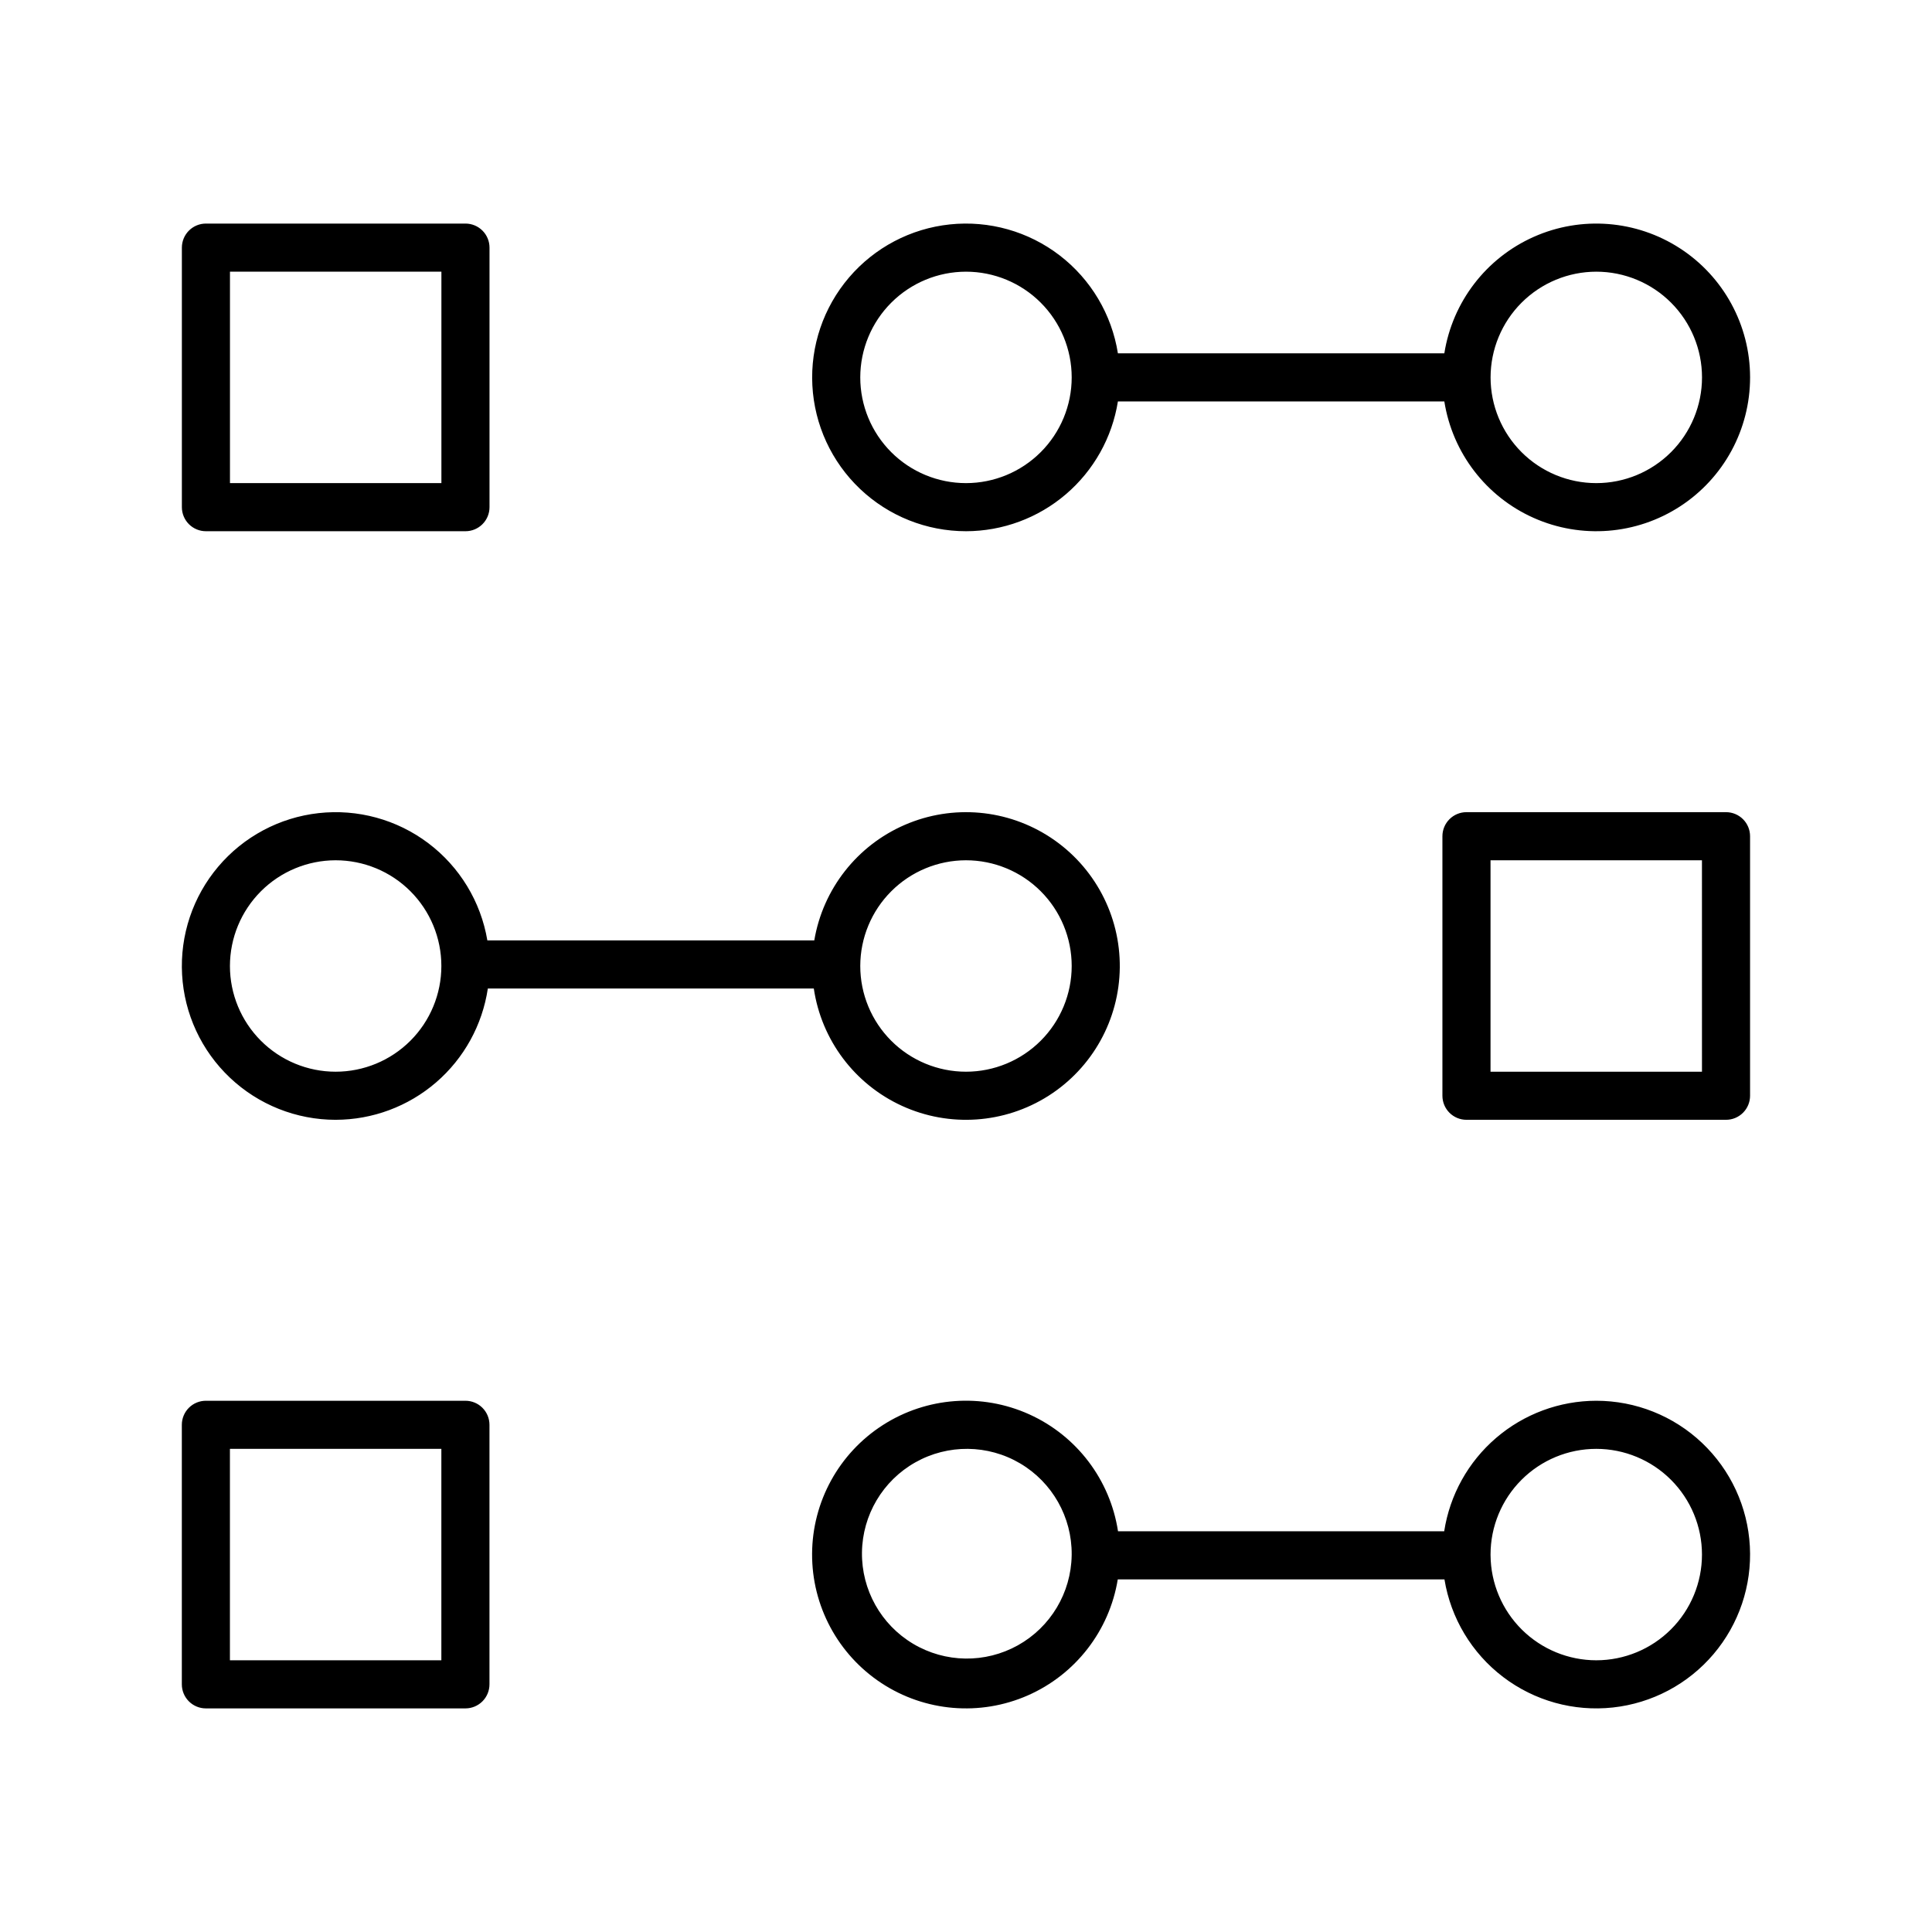 <?xml version="1.0" encoding="UTF-8"?>
<!-- Uploaded to: SVG Find, www.svgrepo.com, Generator: SVG Find Mixer Tools -->
<svg fill="#000000" width="800px" height="800px" version="1.1" viewBox="144 144 512 512" xmlns="http://www.w3.org/2000/svg">
 <path d="m198.57 284.78h68.781c1.691 0 3.312-0.672 4.508-1.867 1.195-1.195 1.867-2.816 1.867-4.508v-68.781c0-1.691-0.672-3.312-1.867-4.508-1.195-1.195-2.816-1.867-4.508-1.867h-68.781c-1.688 0-3.309 0.672-4.504 1.867-1.195 1.195-1.867 2.816-1.867 4.508v68.781c0 1.691 0.672 3.312 1.867 4.508 1.195 1.195 2.816 1.867 4.504 1.867zm6.375-68.781h56.031v56.031h-56.031zm195.05 68.781c9.703-0.016 19.082-3.481 26.461-9.785 7.379-6.301 12.273-15.023 13.801-24.605h86.508c2.16 13.633 11.07 25.25 23.684 30.863 12.609 5.617 27.203 4.469 38.781-3.051 11.578-7.516 18.562-20.383 18.562-34.188s-6.984-26.672-18.562-34.188c-11.578-7.519-26.172-8.668-38.781-3.051-12.613 5.613-21.523 17.23-23.684 30.863h-86.508c-1.633-10.312-7.16-19.605-15.445-25.965-8.281-6.359-18.691-9.293-29.074-8.203-10.387 1.09-19.957 6.125-26.738 14.066-6.781 7.938-10.262 18.18-9.715 28.605 0.547 10.43 5.074 20.25 12.648 27.438 7.574 7.191 17.617 11.199 28.062 11.199zm167.04-68.781c7.43 0 14.555 2.953 19.809 8.207 5.254 5.254 8.207 12.379 8.207 19.809s-2.953 14.555-8.207 19.809c-5.254 5.254-12.379 8.207-19.809 8.207-7.43 0-14.555-2.953-19.809-8.207-5.254-5.254-8.207-12.379-8.207-19.809 0.008-7.426 2.961-14.547 8.215-19.801s12.375-8.207 19.801-8.215zm-167.04 0c7.43 0 14.555 2.953 19.809 8.207 5.254 5.254 8.207 12.379 8.207 19.809s-2.953 14.555-8.207 19.809c-5.254 5.254-12.379 8.207-19.809 8.207-7.434 0-14.559-2.953-19.812-8.207-5.254-5.254-8.203-12.379-8.203-19.809 0.008-7.426 2.961-14.547 8.215-19.801 5.25-5.254 12.371-8.207 19.801-8.215zm-167.04 224.76c9.773-0.012 19.223-3.531 26.621-9.918 7.398-6.383 12.262-15.215 13.707-24.879h86.383c2.019 13.652 10.812 25.359 23.367 31.102 12.551 5.746 27.156 4.746 38.812-2.652 11.652-7.402 18.77-20.195 18.91-34 0.141-13.805-6.715-26.738-18.215-34.375-11.5-7.637-26.082-8.934-38.75-3.445-12.668 5.484-21.699 17.008-23.996 30.621h-86.645 0.004c-1.734-10.273-7.336-19.492-15.656-25.766-8.316-6.273-18.723-9.121-29.074-7.961-10.355 1.156-19.871 6.234-26.598 14.191-6.727 7.957-10.152 18.188-9.57 28.59 0.578 10.402 5.121 20.188 12.691 27.344 7.566 7.16 17.59 11.148 28.008 11.148zm167.04-68.777c7.43 0 14.555 2.949 19.809 8.203s8.207 12.379 8.207 19.812c0 7.43-2.953 14.555-8.207 19.809s-12.379 8.207-19.809 8.207-14.559-2.953-19.812-8.207-8.203-12.379-8.203-19.809c0.008-7.43 2.961-14.551 8.215-19.801 5.25-5.254 12.371-8.207 19.801-8.215zm-167.04 0h-0.004c7.43 0 14.559 2.949 19.812 8.203 5.254 5.254 8.203 12.379 8.203 19.812 0 7.43-2.949 14.555-8.203 19.809-5.254 5.254-12.383 8.207-19.812 8.207-7.43 0-14.555-2.953-19.809-8.207s-8.207-12.379-8.207-19.809c0.008-7.43 2.965-14.551 8.215-19.801 5.254-5.254 12.375-8.207 19.801-8.215zm368.46-12.75h-68.785c-1.691 0-3.312 0.672-4.508 1.867-1.195 1.195-1.867 2.816-1.867 4.508v68.777c0 1.691 0.672 3.312 1.867 4.508 1.195 1.195 2.816 1.867 4.508 1.867h68.781c1.691 0 3.312-0.672 4.508-1.867 1.195-1.195 1.867-2.816 1.867-4.508v-68.777c0-1.691-0.672-3.312-1.867-4.508-1.195-1.195-2.816-1.867-4.508-1.867zm-6.375 68.781h-56.035v-56.031h56.031zm-327.7 87.203h-68.781c-1.688 0-3.309 0.668-4.504 1.863-1.195 1.195-1.867 2.82-1.867 4.508v68.781c0 1.691 0.672 3.312 1.867 4.508 1.195 1.195 2.816 1.867 4.504 1.867h68.781c1.691 0 3.312-0.672 4.508-1.867 1.195-1.195 1.867-2.816 1.867-4.508v-68.781c0-1.688-0.672-3.312-1.867-4.508-1.195-1.195-2.816-1.863-4.508-1.863zm-6.375 68.777h-56.031v-56.031h56.031zm306.06-68.781v0.004c-9.738 0.012-19.152 3.504-26.543 9.848-7.391 6.344-12.27 15.121-13.754 24.746h-86.441c-2.086-13.648-10.941-25.312-23.523-30.996-12.582-5.684-27.188-4.609-38.805 2.848-11.621 7.457-18.676 20.289-18.746 34.098-0.074 13.805 6.848 26.711 18.387 34.289 11.539 7.582 26.133 8.805 38.773 3.258 12.641-5.551 21.617-17.125 23.848-30.75h86.574c1.684 10.297 7.25 19.551 15.551 25.867 8.301 6.316 18.707 9.207 29.074 8.082 10.371-1.125 19.914-6.18 26.668-14.129 6.754-7.949 10.207-18.184 9.641-28.598-0.562-10.418-5.094-20.219-12.668-27.391-7.57-7.176-17.605-11.172-28.035-11.172zm-139.02 40.93v0.062c-0.164 9.914-5.594 18.992-14.254 23.82-8.66 4.824-19.234 4.676-27.754-0.398-8.52-5.074-13.688-14.305-13.566-24.215 0.125-9.914 5.519-19.016 14.156-23.875 8.641-4.863 19.219-4.758 27.758 0.281 8.535 5.039 13.742 14.246 13.664 24.16zm139.02 27.848v0.004c-7.387-0.008-14.473-2.93-19.719-8.133s-8.227-12.266-8.293-19.656v-0.062l-0.004-0.168v0.004c0-7.43 2.953-14.555 8.207-19.809 5.254-5.254 12.379-8.207 19.809-8.207 7.43 0 14.555 2.953 19.809 8.207s8.207 12.379 8.207 19.809c0 7.43-2.953 14.559-8.207 19.812-5.254 5.254-12.379 8.203-19.809 8.203z"/>
</svg>